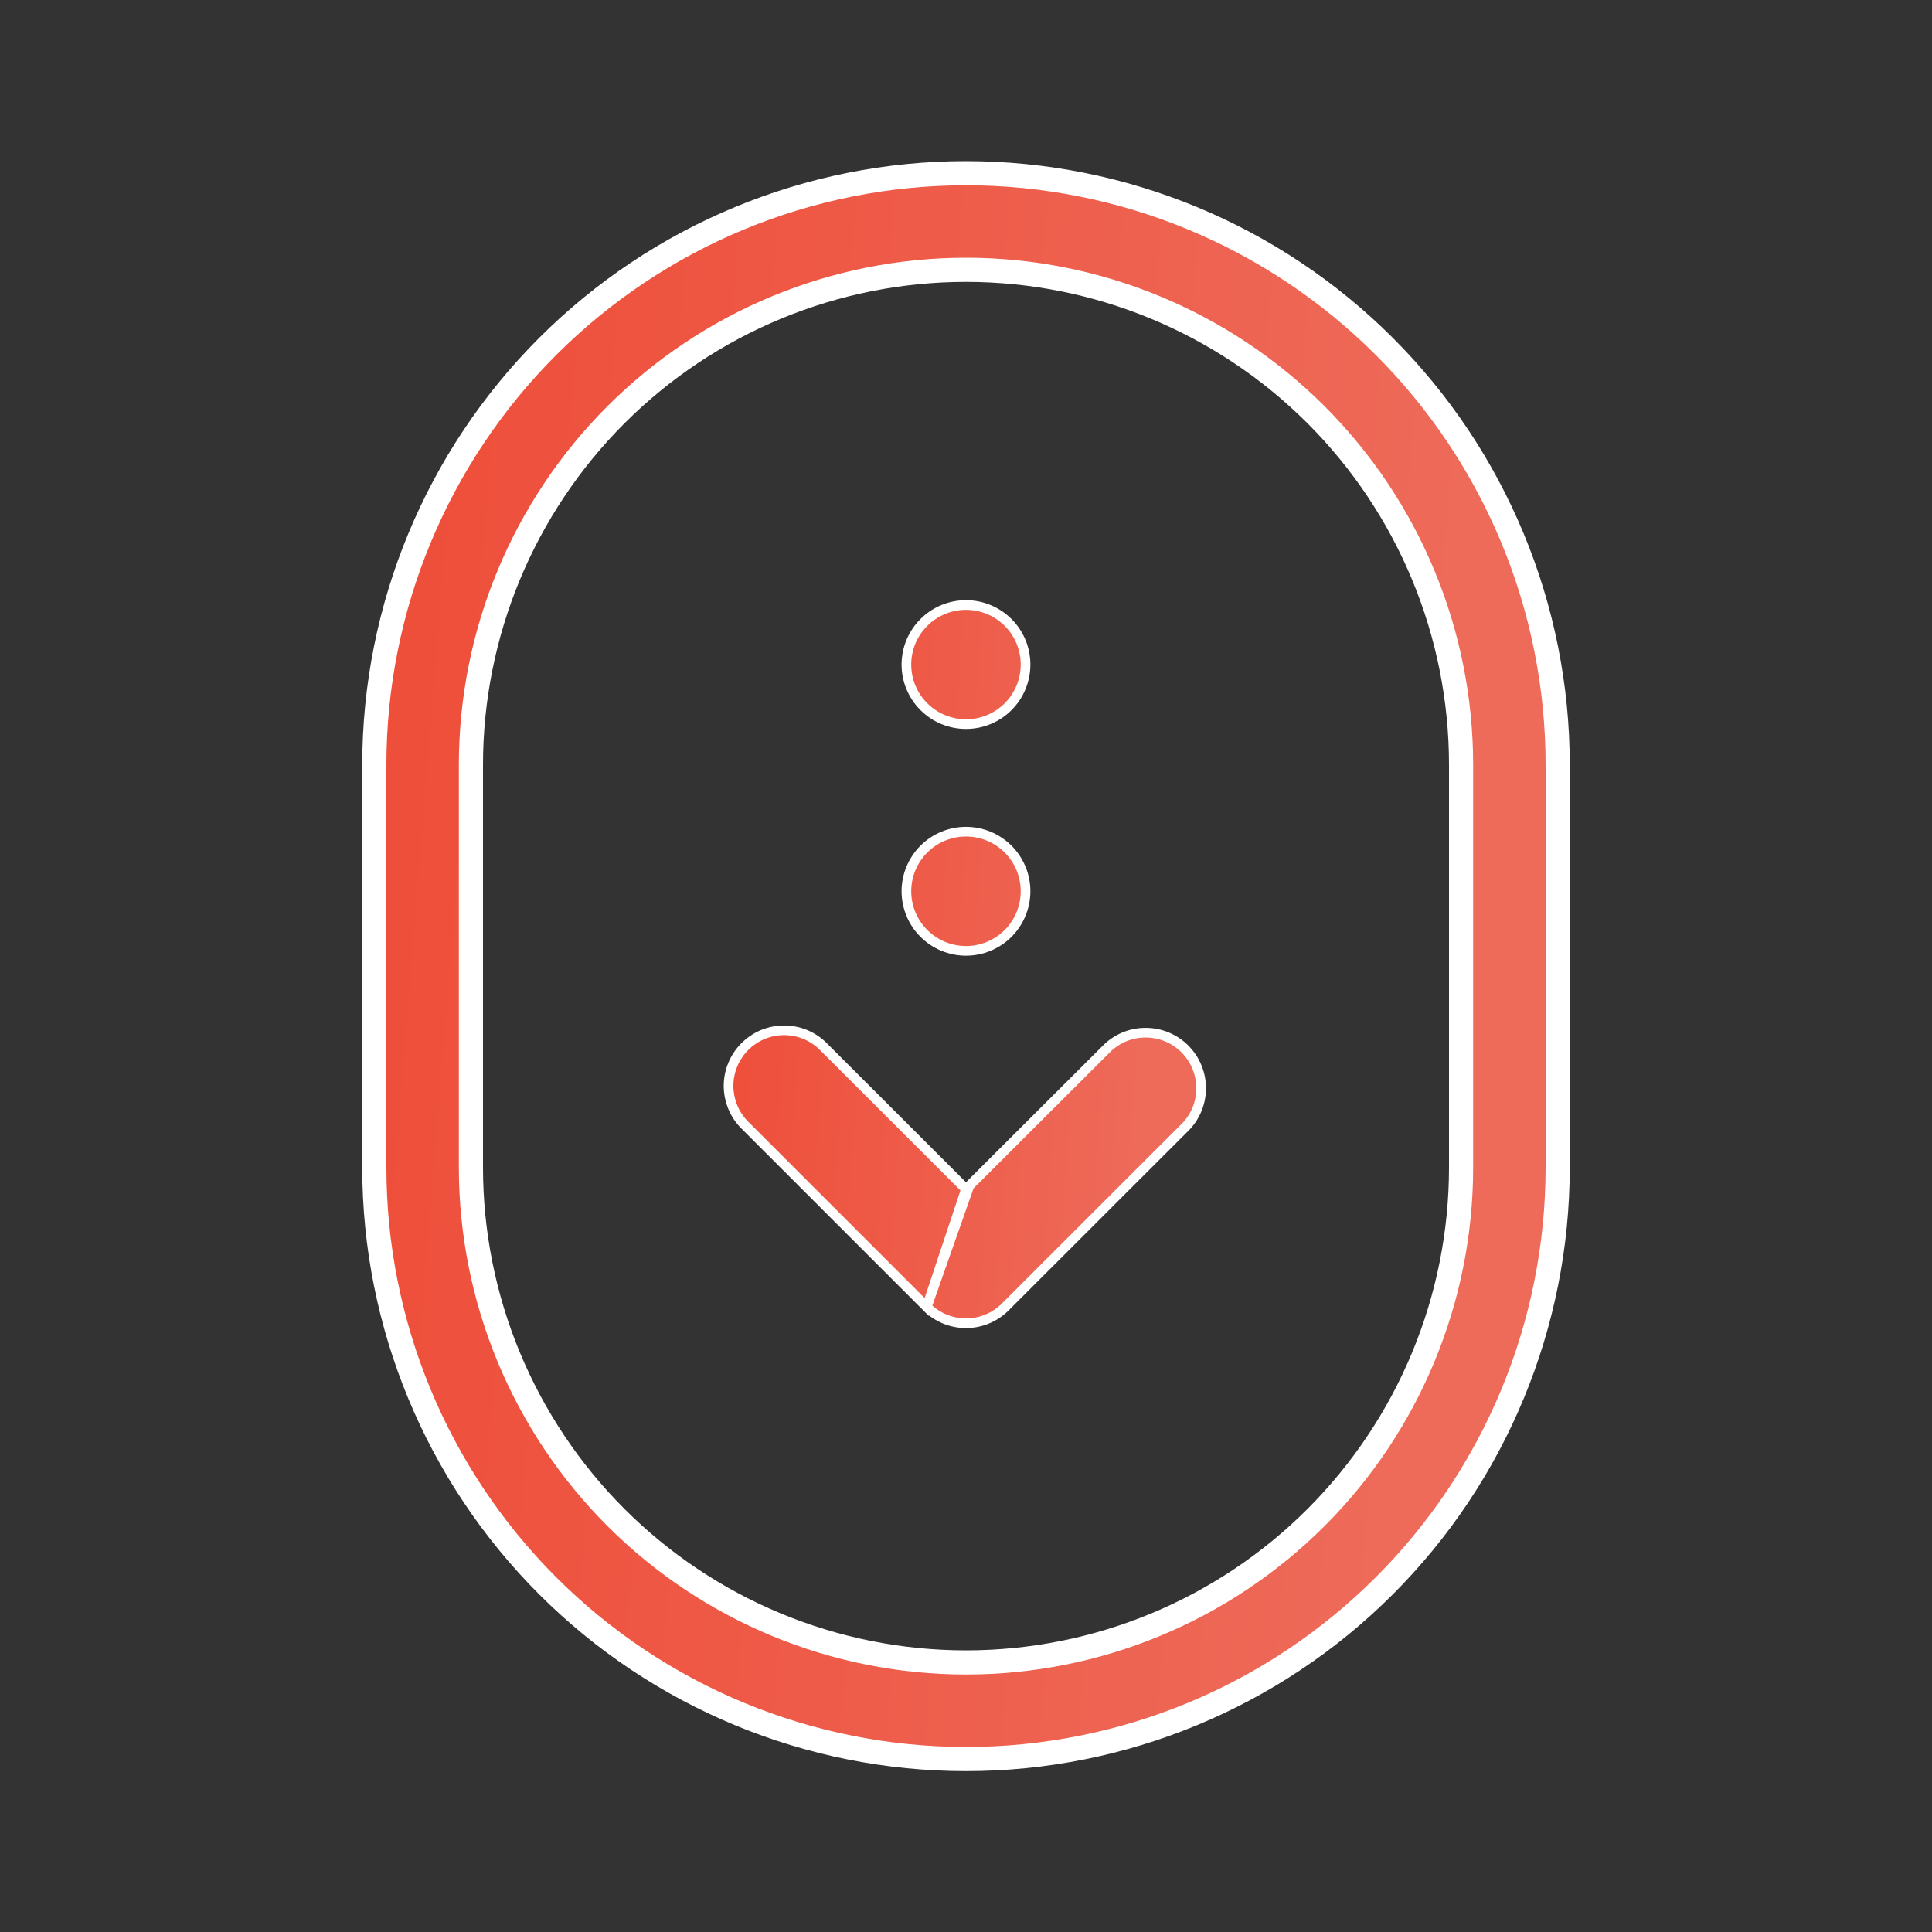 <svg width="40" height="40" viewBox="0 0 40 40" fill="none" xmlns="http://www.w3.org/2000/svg">
<rect x="0" y="0" width="40" height="40" fill="#333333" stroke="none"/>
<path d="M20 24.619L19.929 24.548L17.062 21.683L17.061 21.682C16.955 21.572 16.828 21.485 16.688 21.424C16.547 21.364 16.396 21.333 16.244 21.331C16.091 21.33 15.94 21.359 15.798 21.417C15.657 21.475 15.529 21.561 15.421 21.669C15.313 21.776 15.228 21.905 15.17 22.046C15.112 22.188 15.083 22.339 15.084 22.492C15.086 22.645 15.118 22.795 15.178 22.936C15.238 23.076 15.326 23.203 15.436 23.309L15.437 23.31L15.437 23.31L19.187 27.06L20 24.619ZM20 24.619L20.07 24.548M20 24.619L20.07 24.548M20.07 24.548L22.936 21.688C23.154 21.485 23.442 21.375 23.739 21.381C24.037 21.386 24.321 21.506 24.532 21.717C24.742 21.928 24.863 22.212 24.868 22.51C24.874 22.807 24.764 23.095 24.561 23.313L20.812 27.06C20.597 27.275 20.305 27.396 20 27.396C19.695 27.396 19.403 27.275 19.187 27.06L20.07 24.548ZM20 14.992C19.673 14.992 19.359 14.863 19.128 14.631C18.896 14.4 18.766 14.086 18.766 13.759C18.766 13.432 18.896 13.118 19.128 12.887C19.359 12.656 19.673 12.526 20 12.526C20.327 12.526 20.64 12.656 20.872 12.887C21.103 13.118 21.233 13.432 21.233 13.759C21.233 14.086 21.103 14.4 20.872 14.631C20.64 14.863 20.327 14.992 20 14.992ZM18.86 18.924C18.798 18.775 18.766 18.614 18.766 18.452C18.766 18.125 18.896 17.812 19.128 17.58C19.359 17.349 19.673 17.219 20 17.219C20.327 17.219 20.64 17.349 20.872 17.58C21.103 17.812 21.233 18.125 21.233 18.452C21.233 18.614 21.201 18.775 21.139 18.924C21.077 19.074 20.986 19.21 20.872 19.325C20.757 19.439 20.621 19.53 20.472 19.592C20.322 19.654 20.162 19.686 20 19.686C19.838 19.686 19.677 19.654 19.528 19.592C19.378 19.53 19.242 19.439 19.128 19.325C19.013 19.21 18.922 19.074 18.86 18.924Z" fill="url(#paint0_linear_387_10964)" stroke="white" stroke-width="0.2"/>
<path d="M11.338 7.174C13.635 4.877 16.751 3.586 20 3.586C23.249 3.586 26.365 4.877 28.662 7.174C30.959 9.471 32.25 12.587 32.25 15.836V24.169C32.25 27.418 30.959 30.534 28.662 32.831C26.365 35.129 23.249 36.419 20 36.419C16.751 36.419 13.635 35.129 11.338 32.831C9.041 30.534 7.75 27.418 7.75 24.169V15.836C7.75 12.587 9.041 9.471 11.338 7.174ZM12.752 8.588C10.83 10.51 9.75 13.117 9.75 15.836V24.169C9.75 26.888 10.83 29.495 12.752 31.417C14.674 33.339 17.282 34.419 20 34.419C22.718 34.419 25.326 33.339 27.248 31.417C29.17 29.495 30.25 26.888 30.25 24.169V15.836C30.25 13.117 29.17 10.51 27.248 8.588C25.326 6.666 22.718 5.586 20 5.586C17.282 5.586 14.674 6.666 12.752 8.588Z" fill="url(#paint1_linear_387_10964)" stroke="white" stroke-width="0.5"/>
<defs>
<linearGradient id="paint0_linear_387_10964" x1="14.656" y1="10.093" x2="24.444" y2="10.783" gradientUnits="userSpaceOnUse">
<stop stop-color="#EE4B36"/>
<stop offset="1" stop-color="#EE6A59"/>
</linearGradient>
<linearGradient id="paint1_linear_387_10964" x1="6.678" y1="-1.823" x2="31.151" y2="0.129" gradientUnits="userSpaceOnUse">
<stop stop-color="#EE4B36"/>
<stop offset="1" stop-color="#EE6A59"/>
</linearGradient>
</defs>
</svg>
